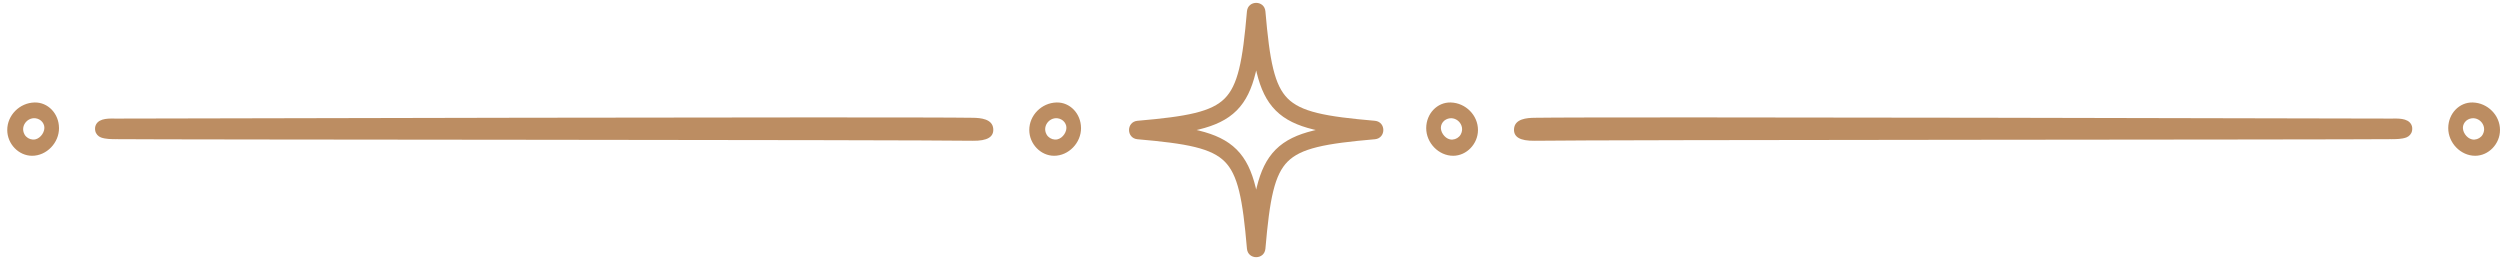 <?xml version="1.0" encoding="UTF-8"?> <svg xmlns="http://www.w3.org/2000/svg" width="312" height="33" viewBox="0 0 312 33" fill="none"><path fill-rule="evenodd" clip-rule="evenodd" d="M156.771 23.663C156.748 23.559 156.724 23.457 156.699 23.357C156.217 21.391 155.513 19.842 154.334 18.663C153.156 17.485 151.607 16.781 149.641 16.299C149.541 16.274 149.439 16.25 149.335 16.226C149.439 16.203 149.541 16.179 149.641 16.154C151.607 15.672 153.156 14.968 154.334 13.789C155.513 12.611 156.217 11.062 156.699 9.096C156.724 8.996 156.748 8.894 156.771 8.79C156.795 8.894 156.819 8.996 156.844 9.096C157.326 11.062 158.03 12.611 159.208 13.789C160.387 14.968 161.936 15.672 163.902 16.154C164.002 16.179 164.104 16.203 164.208 16.226C164.104 16.25 164.002 16.274 163.902 16.299C161.936 16.781 160.387 17.485 159.208 18.663C158.03 19.842 157.326 21.391 156.844 23.357C156.819 23.457 156.795 23.559 156.771 23.663ZM155.62 31.048C155.755 32.444 157.787 32.444 157.922 31.048L157.923 31.038C158.191 27.952 158.463 25.637 158.899 23.86C159.332 22.095 159.904 20.961 160.705 20.16C161.506 19.359 162.64 18.787 164.405 18.354C166.182 17.918 168.497 17.646 171.583 17.378L171.593 17.378C172.989 17.242 172.989 15.21 171.593 15.075L171.583 15.074C168.497 14.806 166.182 14.535 164.405 14.099C162.64 13.666 161.506 13.094 160.705 12.293C159.904 11.492 159.332 10.357 158.899 8.592C158.463 6.815 158.191 4.501 157.923 1.415L157.922 1.405C157.787 0.009 155.755 0.009 155.62 1.405L155.619 1.415C155.351 4.501 155.08 6.815 154.644 8.592C154.211 10.357 153.639 11.492 152.838 12.293C152.037 13.094 150.902 13.666 149.137 14.099C147.36 14.535 145.046 14.806 141.96 15.074L141.95 15.075C140.554 15.21 140.554 17.242 141.95 17.378L141.96 17.378C145.046 17.646 147.36 17.918 149.137 18.354C150.902 18.787 152.037 19.359 152.838 20.16C153.639 20.961 154.211 22.095 154.644 23.86C155.08 25.637 155.351 27.952 155.619 31.038L155.62 31.048Z" fill="#BC8D62"></path><path d="M14.497 17.369C13.861 17.363 13.187 17.367 12.603 17.155C12.249 17.027 11.961 16.705 11.888 16.329C11.838 16.072 11.853 15.797 11.974 15.56C12.42 14.684 13.743 14.799 14.54 14.799C15.383 14.799 112.606 14.554 121.422 14.699C122.354 14.714 123.86 14.825 123.958 16.068C124.036 17.077 123.253 17.598 121.377 17.568C113.769 17.44 20.613 17.436 14.499 17.367L14.497 17.369Z" fill="#BC8D62"></path><path d="M134.914 15.971C134.927 17.832 133.358 19.449 131.544 19.441C129.873 19.434 128.459 17.964 128.454 16.23C128.45 14.39 129.989 12.834 131.859 12.789C133.533 12.747 134.899 14.172 134.912 15.971H134.914ZM131.632 17.417C131.74 17.424 131.851 17.417 131.957 17.393C132.642 17.244 133.221 16.397 133.064 15.707C132.986 15.37 132.757 15.071 132.45 14.911C131.252 14.284 129.953 15.612 130.618 16.792C130.822 17.153 131.222 17.389 131.632 17.417Z" fill="#BC8D62"></path><path d="M7.365 15.971C7.378 17.832 5.808 19.449 3.995 19.441C2.323 19.434 0.91 17.964 0.905 16.23C0.901 14.39 2.44 12.834 4.31 12.789C5.983 12.747 7.35 14.172 7.363 15.971H7.365ZM4.083 17.417C4.191 17.424 4.302 17.417 4.407 17.393C5.093 17.244 5.672 16.397 5.514 15.707C5.437 15.37 5.207 15.071 4.9 14.911C3.703 14.284 2.403 15.612 3.069 16.792C3.272 17.153 3.672 17.389 4.083 17.417Z" fill="#BC8D62"></path><path d="M298.413 17.369C299.049 17.363 299.723 17.367 300.307 17.155C300.661 17.027 300.949 16.705 301.022 16.329C301.072 16.072 301.057 15.797 300.936 15.56C300.491 14.684 299.167 14.799 298.37 14.799C297.527 14.799 200.304 14.554 191.488 14.699C190.556 14.714 189.05 14.825 188.952 16.068C188.874 17.077 189.657 17.598 191.534 17.568C199.141 17.44 292.297 17.436 298.411 17.367L298.413 17.369Z" fill="#BC8D62"></path><path d="M181.046 12.789C182.916 12.836 184.455 14.39 184.451 16.23C184.447 17.962 183.033 19.432 181.362 19.441C179.548 19.447 177.978 17.832 177.991 15.971C178.004 14.172 179.373 12.747 181.044 12.789H181.046ZM182.291 16.794C182.955 15.614 181.658 14.287 180.46 14.914C180.153 15.073 179.924 15.372 179.846 15.709C179.688 16.397 180.268 17.244 180.953 17.395C181.059 17.419 181.169 17.426 181.277 17.419C181.688 17.391 182.088 17.155 182.291 16.794Z" fill="#BC8D62"></path><path d="M308.595 12.789C310.465 12.836 312.004 14.39 312 16.23C311.996 17.962 310.582 19.432 308.911 19.441C307.097 19.447 305.527 17.832 305.54 15.971C305.553 14.172 306.922 12.747 308.593 12.789H308.595ZM309.84 16.794C310.504 15.614 309.207 14.287 308.009 14.914C307.702 15.073 307.473 15.372 307.395 15.709C307.237 16.397 307.817 17.244 308.502 17.395C308.608 17.419 308.718 17.426 308.826 17.419C309.237 17.391 309.637 17.155 309.84 16.794Z" fill="#BC8D62"></path></svg> 